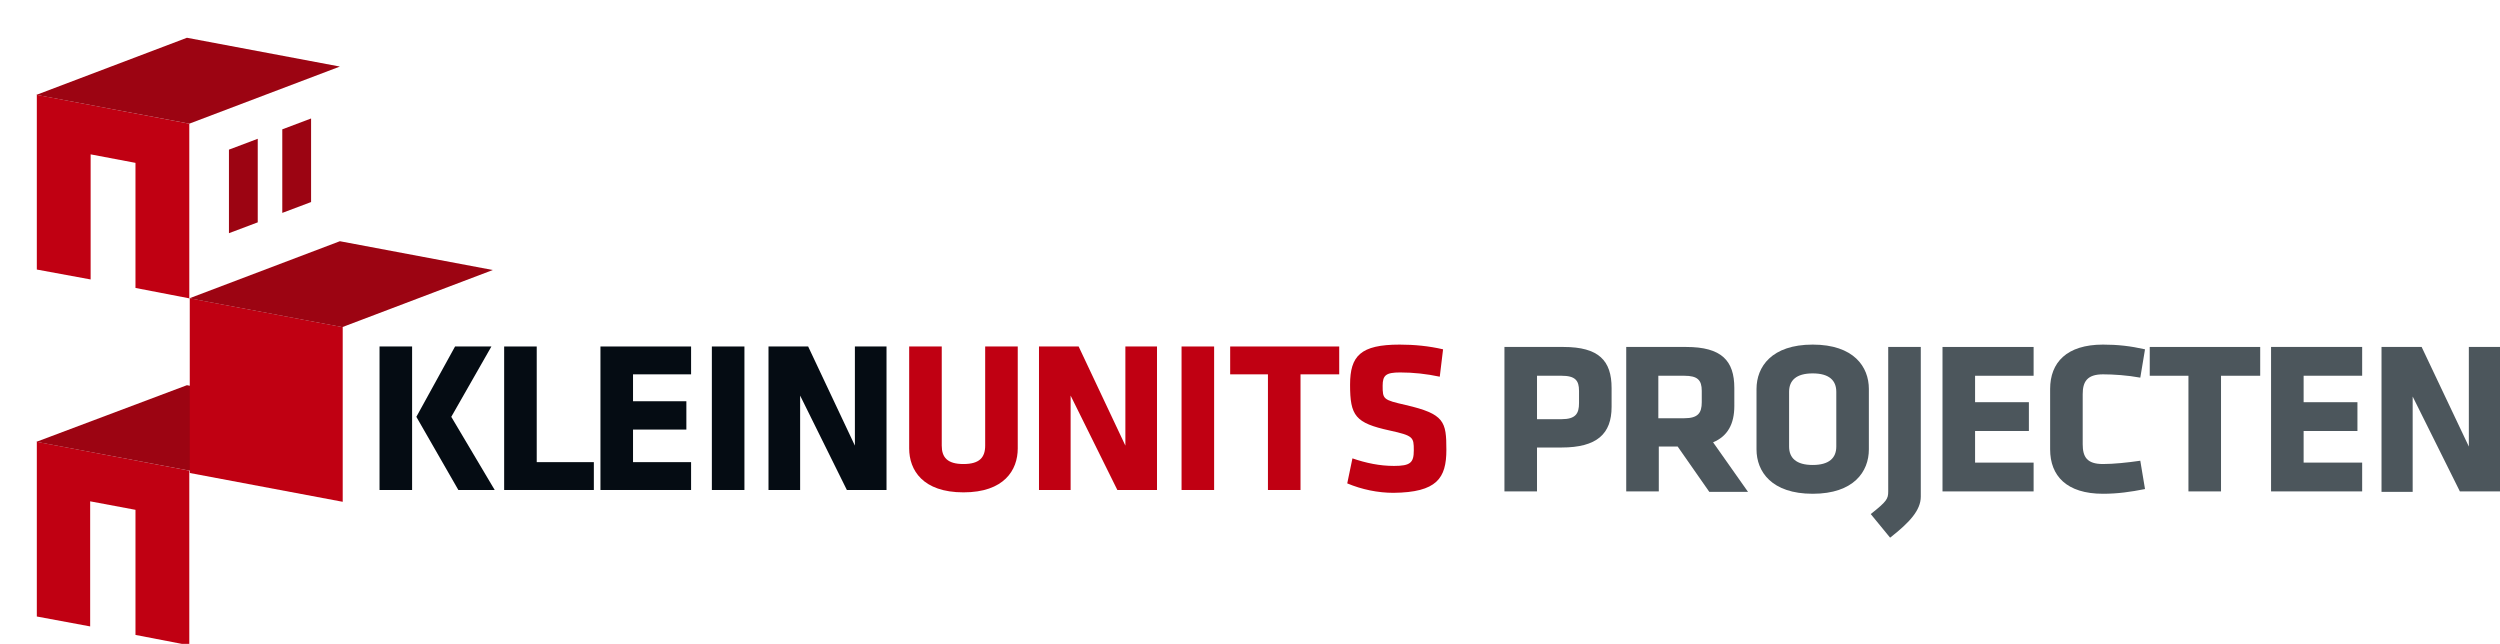 <?xml version="1.0" encoding="UTF-8"?>
<svg xmlns="http://www.w3.org/2000/svg" xmlns:xlink="http://www.w3.org/1999/xlink" version="1.1" id="Laag_1" x="0px" y="0px" viewBox="0 0 529.6 136.4" style="enable-background:new 0 0 529.6 136.4;" xml:space="preserve">
<style type="text/css">
	.st0{fill:#4C565C;}
	.st1{fill-rule:evenodd;clip-rule:evenodd;fill:#C00012;}
	.st2{fill-rule:evenodd;clip-rule:evenodd;fill:#9C0412;}
	.st3{fill-rule:evenodd;clip-rule:evenodd;fill:#050C13;}
</style>
<g>
	<g id="Laag_1_00000103261775238568824400000001546692914038635414_">
		<g>
			<path class="st0" d="M330.8,94.8h-5.2v9.3h-6.9V73.5h12.5c7.5,0,10.2,2.9,10.2,8.7v4C341.4,91.9,338.3,94.8,330.8,94.8     L330.8,94.8z M334.5,82.8c0-2.2-0.8-3.2-3.7-3.2h-5.2v9.2h5.2c3,0,3.7-1.2,3.7-3.4V82.8z"></path>
			<path class="st0" d="M355.4,94.6h-4v9.5h-6.9V73.5h12.7c7.5,0,10.2,2.9,10.2,8.7V86c0,3.8-1.4,6.4-4.5,7.7l7.4,10.5h-8.2     L355.4,94.6z M360.5,82.8c0-2.3-0.9-3.2-3.7-3.2h-5.5v9h5.5c2.9,0,3.7-1.1,3.7-3.4V82.8z"></path>
			<path class="st0" d="M395.9,95.2c0,4.7-3.2,9.4-11.9,9.4s-11.9-4.7-11.9-9.4V82.4c0-4.7,3.2-9.4,11.9-9.4s11.9,4.7,11.9,9.4V95.2     z M389,83c0-2.4-1.5-3.9-5-3.9s-5,1.5-5,3.9v11.6c0,2.4,1.5,3.9,5,3.9s5-1.5,5-3.9V83z"></path>
			<path class="st0" d="M396.3,108.9c3.4-2.7,3.7-3.2,3.7-4.8V73.5h6.9v31.7c0,2.9-2.4,5.5-6.5,8.7L396.3,108.9L396.3,108.9z"></path>
			<path class="st0" d="M411.5,104.1V73.5h19.3v6.1h-12.4v5.6h11.4v6.1h-11.4V98h12.4v6.1H411.5z"></path>
			<path class="st0" d="M441.2,94.1c0,2.7,0.9,4.2,4.3,4.2c2.2,0,5.2-0.3,7.9-0.7l1,6c-3,0.6-5.8,1-8.9,1c-7.7,0-11.2-3.8-11.2-9.4     V82.4c0-5.6,3.5-9.4,11.2-9.4c3.1,0,5.8,0.3,8.9,1l-1,6c-2.7-0.5-5.7-0.7-7.9-0.7c-3.4,0-4.3,1.6-4.3,4.2V94.1L441.2,94.1z"></path>
			<path class="st0" d="M470.5,79.6v24.5h-6.9V79.6h-8.2v-6.1h23.4v6.1H470.5L470.5,79.6z"></path>
			<path class="st0" d="M481.1,104.1V73.5h19.3v6.1H488v5.6h11.4v6.1H488V98h12.4v6.1H481.1z"></path>
			<path class="st0" d="M511.1,84v20.2h-6.6V73.5h8.5l10,21.1V73.5h6.6v30.6h-8.5L511.1,84z"></path>
		</g>
	</g>
</g>
<g>
	<g>
		<path class="st1" d="M19.2,59.2V32.7l9.5,1.8V61l11.4,2.2v-37L7.8,20.1v37L19.2,59.2"></path>
		<path class="st2" d="M72,14.1L39.6,8L7.7,20.1l32.4,6.1L72,14.1"></path>
		<path class="st2" d="M48.5,49.4l6.1-2.3V29.4l-6.1,2.3V49.4z"></path>
		<path class="st2" d="M59.8,45.1l6.1-2.3V25.1l-6.1,2.3C59.8,27.4,59.8,45.1,59.8,45.1z"></path>
		<path class="st1" d="M19.1,132.7v-26.5l9.6,1.8v26.5l11.4,2.2v-37L7.8,93.6v37L19.1,132.7z"></path>
		<path class="st2" d="M72,87.7l-32.4-6.1l-31.9,12l32.4,6.1L72,87.7"></path>
		<path class="st1" d="M72.6,106.3l-32.4-6.1v-37l32.4,6.1V106.3z"></path>
		<path class="st2" d="M104.4,57.2L72,51.1L40.1,63.2l32.4,6.1L104.4,57.2z"></path>
		<path class="st3" d="M80.4,103.8h6.9V73.4h-6.9V103.8z M97.1,103.8h7.7l-9.2-15.5l8.5-14.9h-7.7l-8.2,14.9L97.1,103.8z"></path>
		<path class="st3" d="M125.8,103.8v-5.9h-12.1V73.4h-6.9v30.4H125.8"></path>
		<path class="st3" d="M146.4,103.8v-5.9h-12.3V91h11.3v-6h-11.3v-5.7h12.3v-5.9h-19.2v30.4H146.4"></path>
		<path class="st3" d="M157.7,103.8V73.4h-6.9v30.4H157.7"></path>
		<path class="st3" d="M179.4,103.8h8.4V73.4h-6.7v21l-9.9-21h-8.4v30.4h6.7v-20L179.4,103.8"></path>
		<g>
			<path class="st1" d="M208.7,73.4v21c0,2.5-1.2,3.9-4.6,3.9c-3.4,0-4.6-1.4-4.6-3.9v-21h-6.9V95c0,4.6,2.9,9.3,11.5,9.3     s11.5-4.7,11.5-9.3V73.4H208.7z"></path>
			<path class="st1" d="M236.7,103.8h8.4V73.4h-6.7v21l-9.9-21h-8.4v30.4h6.7v-20L236.7,103.8"></path>
			<path class="st1" d="M257.2,103.8V73.4h-6.9v30.4H257.2"></path>
			<path class="st1" d="M283.7,79.3v-5.9h-23.1v5.9h8v24.5h6.9V79.3H283.7z"></path>
			<path class="st1" d="M306.4,95.3c0-6-0.4-7.6-8.6-9.5c-4.8-1.1-4.9-1.2-4.9-4.1c0-2.2,0.7-2.8,3.7-2.8c2.8,0,5.6,0.3,8.4,0.9     l0.7-5.8c-3-0.7-6.1-1-9.2-1c-8.3,0-10.5,2.4-10.5,8.5c0,6.6,1.1,8.1,8.4,9.7c5,1.1,5.1,1.4,5.1,4.2c0,2.6-0.7,3.3-4.2,3.3     c-3,0-5.9-0.6-8.8-1.6l-1.1,5.3c3.1,1.3,6.5,2,9.8,2C304.4,104.3,306.4,101.3,306.4,95.3"></path>
		</g>
	</g>
</g>
</svg>
